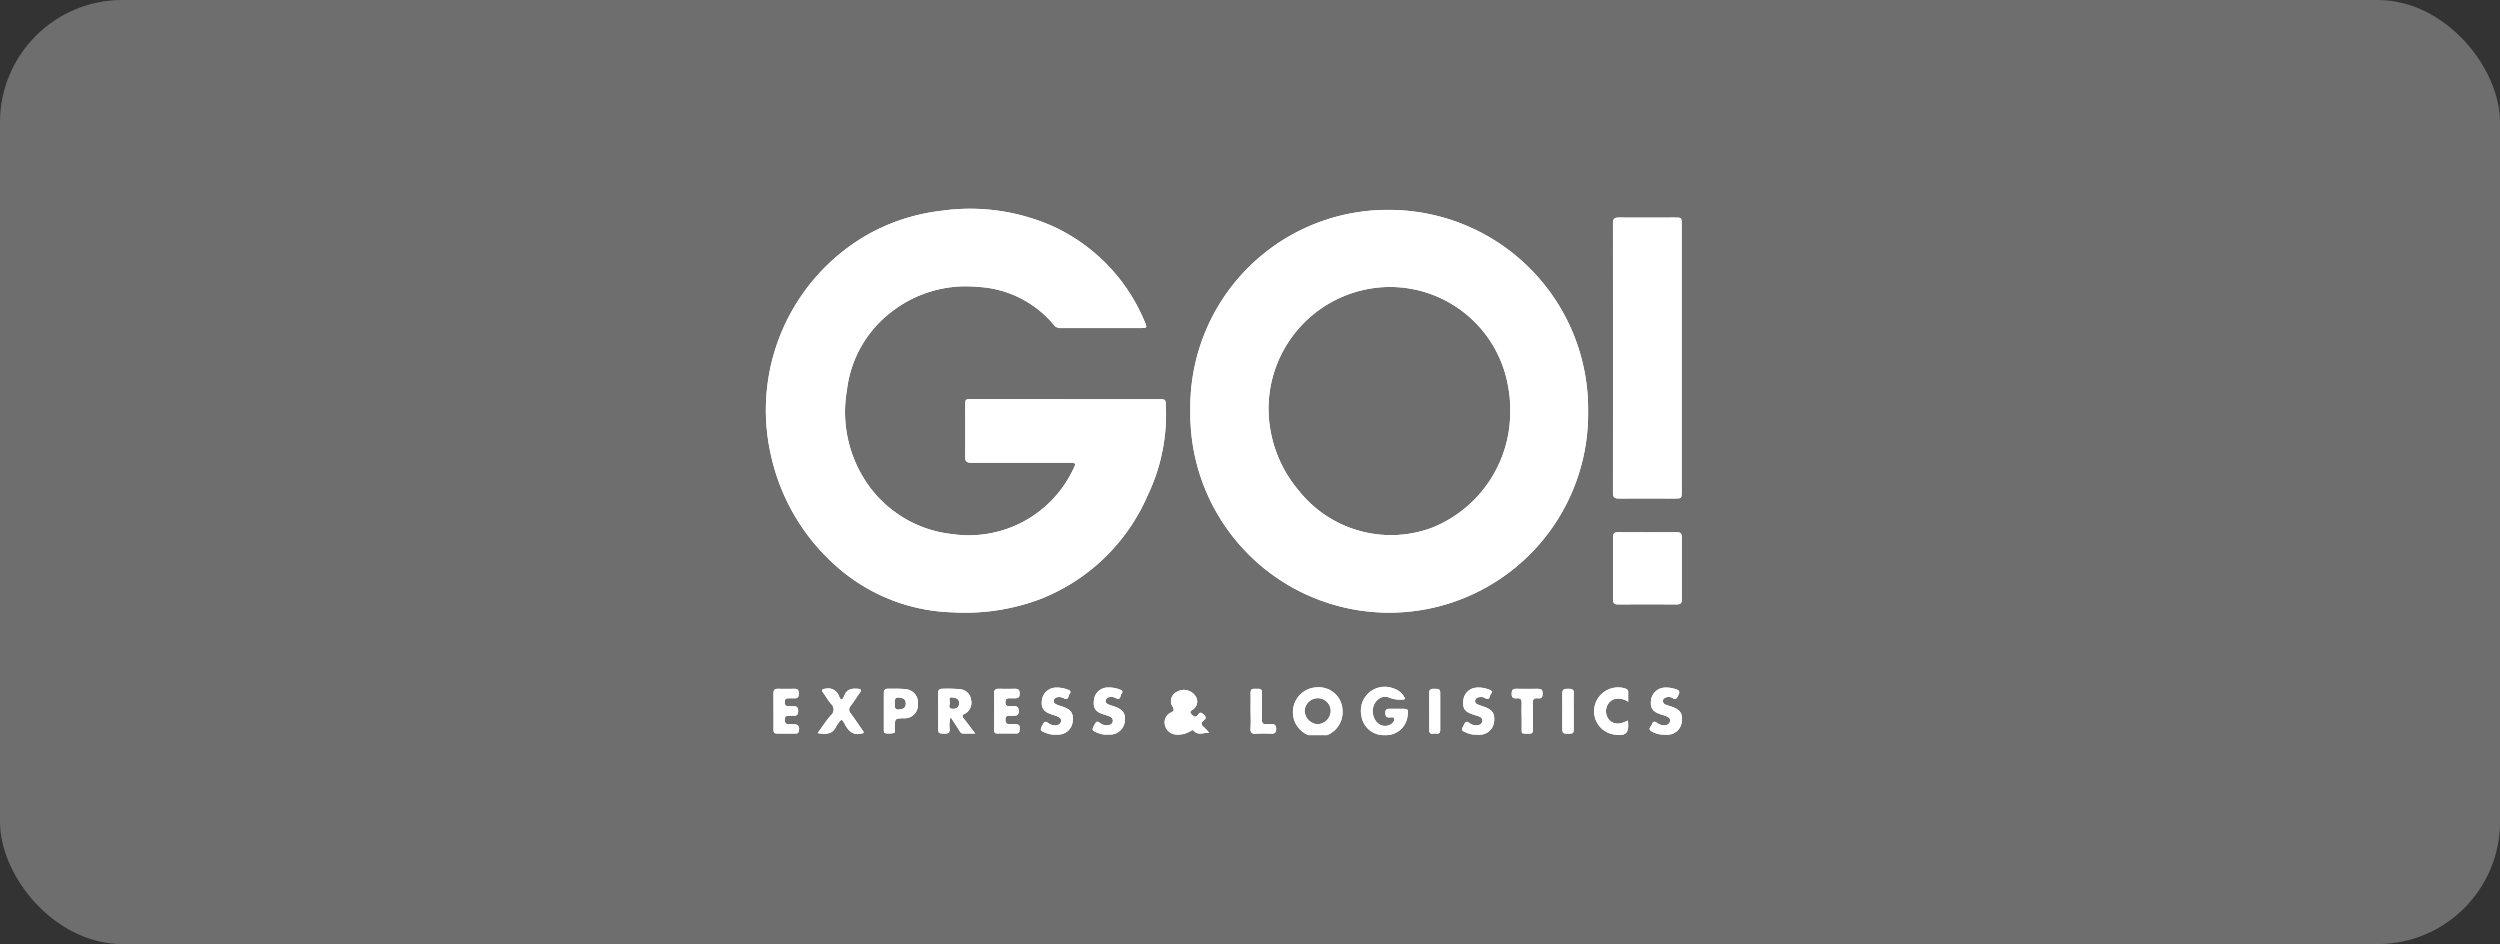 <svg xmlns="http://www.w3.org/2000/svg" xmlns:xlink="http://www.w3.org/1999/xlink" width="143" height="54" viewBox="0 0 143 54">
  <rect x="0" y="0" width="143" height="54" fill="#333333" stroke="none"/>
  <defs>
    <clipPath id="clip-path">
      <rect id="Rectangle_499" data-name="Rectangle 499" width="52.416" height="30.095" fill="#fff"/>
    </clipPath>
  </defs>
  <g id="Group_1290" data-name="Group 1290" transform="translate(-1022 -6403.434)">
    <rect id="Rectangle_489" data-name="Rectangle 489" width="143" height="54" rx="7" transform="translate(1022 6403.434)" fill="#fff" opacity="0.16"/>
    <g id="Group_377" data-name="Group 377" transform="translate(1065.792 6415.387)">
      <g id="Group_376" data-name="Group 376" clip-path="url(#clip-path)">
        <path id="Path_218" data-name="Path 218" d="M17.174,10.882H22.48c.388,0,.4,0,.414.371a10.708,10.708,0,0,1-1.052,5.156,11.1,11.1,0,0,1-6.114,5.9,12.179,12.179,0,0,1-5.006.764,10.441,10.441,0,0,1-6.4-2.4A11.879,11.879,0,0,1,.29,14.012a11.565,11.565,0,0,1,5.6-12.575A11.286,11.286,0,0,1,10.084.1a11.662,11.662,0,0,1,6.394.911,10.364,10.364,0,0,1,5.231,5.5c.115.266.091.3-.205.3q-2.306,0-4.612,0a.445.445,0,0,1-.386-.162,6.067,6.067,0,0,0-4.385-2.193A6.921,6.921,0,0,0,7.182,5.9a6.592,6.592,0,0,0-2.53,4.466,7.23,7.23,0,0,0,.85,4.843A6.775,6.775,0,0,0,10.7,18.6a6.6,6.6,0,0,0,6.849-3.615c.022-.041.043-.082.063-.123.152-.313.134-.344-.206-.345q-1.25,0-2.5,0c-1.046,0-2.093-.007-3.139,0-.266,0-.356-.077-.352-.349.014-.971.005-1.943.006-2.915,0-.374,0-.376.369-.376h5.389" transform="translate(0 0)" fill="#fff"/>
        <path id="Path_219" data-name="Path 219" d="M448.112.96A11.4,11.4,0,0,1,459.5,12.517a11.377,11.377,0,1,1-22.752-.083A11.285,11.285,0,0,1,448.112.96m6.929,11.428a6.265,6.265,0,0,0-.107-1.271,6.853,6.853,0,0,0-8.3-5.575A6.974,6.974,0,0,0,441.22,12.3a7.3,7.3,0,0,0,1.729,4.715,6.736,6.736,0,0,0,7.6,2.133,7.125,7.125,0,0,0,4.495-6.762" transform="translate(-412.452 -0.906)" fill="#fff"/>
        <path id="Path_220" data-name="Path 220" d="M875.256,16.979q0,3.8,0,7.6c0,.428,0,.428-.431.429-1.055,0-2.111-.007-3.166,0-.255,0-.337-.08-.336-.335q.009-7.7,0-15.4c0-.254.079-.339.335-.336,1.074.011,2.147,0,3.221,0,.365,0,.376.009.377.372q0,3.829,0,7.658" transform="translate(-822.854 -8.446)" fill="#fff"/>
        <path id="Path_221" data-name="Path 221" d="M871.352,334.451c0-.591.006-1.183,0-1.774,0-.214.075-.3.292-.294q1.679.01,3.357,0c.2,0,.284.071.284.274q-.006,1.788,0,3.576c0,.2-.073.28-.279.279q-1.692-.009-3.385,0c-.212,0-.27-.094-.268-.287.006-.591,0-1.183,0-1.774" transform="translate(-822.878 -313.893)" fill="#fff"/>
        <path id="Path_222" data-name="Path 222" d="M545.095,493.214a1.42,1.42,0,1,1-1.425-1.339,1.353,1.353,0,0,1,1.425,1.339m-.674.016a.737.737,0,0,0-.72-.734.762.762,0,0,0-.772.687.791.791,0,0,0,.725.8.77.77,0,0,0,.766-.757" transform="translate(-512.095 -464.513)" fill="#fff"/>
        <path id="Path_223" data-name="Path 223" d="M412.967,497.119c-.312-.01-.636.181-.885-.111-.07-.083-.152.009-.221.044a1.4,1.4,0,0,1-.773.176.7.7,0,0,1-.64-.489.63.63,0,0,1,.331-.775c.193-.1.188-.178.081-.351a.582.582,0,0,1,.226-.813.789.789,0,0,1,1.17.376.545.545,0,0,1-.215.612c-.106.075-.235.124-.081.286.134.141.245.2.371.011.1-.142.171-.135.3-.023.16.137.177.237.012.366-.15.117-.151.229,0,.357a4.612,4.612,0,0,1,.322.334" transform="translate(-387.591 -467.162)" fill="#fff"/>
        <path id="Path_224" data-name="Path 224" d="M614.5,493.052h.222c.449,0,.455.007.391.447a1.233,1.233,0,0,1-1.289,1.058,1.283,1.283,0,0,1-1.347-1.11,1.366,1.366,0,0,1,1.85-1.553,1.043,1.043,0,0,1,.581.449c.072.109.089.193-.087.182a1.712,1.712,0,0,1-.726-.1c-.481-.24-1.03.257-.966.848.058.538.452.859.893.73a.488.488,0,0,0,.233-.142c.063-.07.131-.148.1-.245s-.141-.078-.218-.072c-.21.019-.294-.052-.29-.278s.143-.214.294-.212c.12,0,.241,0,.361,0" transform="translate(-578.397 -464.462)" fill="#fff"/>
        <path id="Path_225" data-name="Path 225" d="M179.553,495.909c-.274,0-.476-.008-.677,0-.129.007-.177-.075-.232-.161-.158-.247-.317-.494-.5-.777a1.524,1.524,0,0,0-.057.681c0,.242-.121.268-.313.258-.176-.009-.353.032-.349-.249.011-.683.007-1.367,0-2.051,0-.189.078-.269.265-.263a7.652,7.652,0,0,1,1,.026.692.692,0,0,1,.622.612.724.724,0,0,1-.369.8c-.164.081-.153.137-.057.258.212.266.414.539.665.867m-1.328-2.07c-.173-.031-.155.137-.133.254.027.141-.139.388.17.4.206.007.364-.077.369-.317s-.153-.313-.407-.335" transform="translate(-167.557 -465.902)" fill="#fff"/>
        <path id="Path_226" data-name="Path 226" d="M53.5,495.725c.257-.352.48-.7.75-1.009a.435.435,0,0,0,.01-.666c-.161-.189-.285-.409-.431-.611-.11-.153-.12-.227.111-.249a.653.653,0,0,1,.773.407c.12.279.191.281.307-.01.161-.4.458-.422.807-.392.178.015.179.086.092.21-.18.258-.348.524-.538.774a.3.3,0,0,0,.006.417c.237.318.454.652.684.976.1.137.069.159-.1.191-.485.094-.716-.175-.919-.549-.173-.319-.193-.308-.4-.013a.649.649,0,0,0-.079.113c-.2.486-.594.5-1.075.412" transform="translate(-50.521 -465.747)" fill="#fff"/>
        <path id="Path_227" data-name="Path 227" d="M909.836,494.709a1.3,1.3,0,0,1-.7-.177c-.288-.148-.021-.291.015-.429s.132-.171.265-.072a.661.661,0,0,0,.468.142.3.3,0,0,0,.289-.22c.038-.158-.08-.236-.2-.29a3.242,3.242,0,0,0-.315-.106c-.474-.152-.624-.361-.576-.8a.825.825,0,0,1,.777-.737,1.611,1.611,0,0,1,.522.057c.364.089.389.155.212.477-.06.108-.115.152-.236.086a.465.465,0,0,0-.4-.065c-.1.037-.19.082-.193.207a.218.218,0,0,0,.154.21c.1.044.209.074.314.109.524.172.675.394.608.895a.822.822,0,0,1-.847.719c-.046,0-.093,0-.155,0" transform="translate(-858.437 -464.642)" fill="#fff"/>
        <path id="Path_228" data-name="Path 228" d="M283.824,494.721a1.188,1.188,0,0,1-.525-.092c-.371-.141-.371-.157-.187-.5.08-.151.149-.181.292-.076a.626.626,0,0,0,.468.134.288.288,0,0,0,.278-.231c.025-.146-.082-.219-.194-.27a2.712,2.712,0,0,0-.313-.109c-.479-.152-.64-.367-.592-.794a.822.822,0,0,1,.793-.751,1.752,1.752,0,0,1,.7.12c.133.045.189.132.091.247-.085.1-.04.362-.3.257a.6.6,0,0,0-.371-.082c-.109.026-.217.069-.232.2s.074.186.167.229a3.189,3.189,0,0,0,.313.11c.512.172.662.393.6.876a.829.829,0,0,1-.838.731c-.046,0-.092,0-.155,0" transform="translate(-267.248 -464.654)" fill="#fff"/>
        <path id="Path_229" data-name="Path 229" d="M122.272,493.252c.175.009.352.007.526.029a.764.764,0,0,1,.716.857.749.749,0,0,1-.795.806c-.522.016-.52.016-.527.546,0,.106.051.271-.059.3a1.207,1.207,0,0,1-.494.006c-.075-.01-.073-.12-.073-.193,0-.7,0-1.407,0-2.11,0-.161.071-.239.234-.236s.315,0,.472,0v-.011m-.076.892c.005.127-.047.317.226.307s.4-.118.4-.347c0-.257-.165-.315-.381-.335-.288-.026-.246.17-.246.375" transform="translate(-114.803 -465.814)" fill="#fff"/>
        <path id="Path_230" data-name="Path 230" d="M716.98,494.707a1.222,1.222,0,0,1-.568-.1c-.338-.136-.334-.141-.163-.47.079-.152.14-.219.305-.093a.608.608,0,0,0,.5.123.279.279,0,0,0,.244-.234.24.24,0,0,0-.175-.254c-.109-.048-.226-.08-.34-.117-.5-.161-.623-.345-.573-.829a.806.806,0,0,1,.736-.712,1.643,1.643,0,0,1,.76.123c.113.042.189.118.089.221s-.033.386-.312.27a.5.5,0,0,0-.451-.045.231.231,0,0,0-.151.183.2.2,0,0,0,.129.2c.118.052.24.094.362.135.5.169.651.389.594.882a.825.825,0,0,1-.818.723c-.055,0-.111,0-.166,0" transform="translate(-676.298 -464.641)" fill="#fff"/>
        <path id="Path_231" data-name="Path 231" d="M337.2,494.72a1.217,1.217,0,0,1-.558-.1c-.347-.139-.348-.154-.166-.489.076-.141.139-.2.29-.082a.615.615,0,0,0,.469.133c.134-.019.252-.07.273-.229a.252.252,0,0,0-.187-.274,3.285,3.285,0,0,0-.315-.106c-.484-.153-.627-.349-.578-.8a.8.8,0,0,1,.76-.746,1.751,1.751,0,0,1,.733.12c.115.04.187.12.093.222s-.028.389-.308.276a.536.536,0,0,0-.425-.061c-.089.037-.171.088-.182.191a.211.211,0,0,0,.148.213c.109.049.225.084.338.122.505.169.668.4.607.875a.841.841,0,0,1-.843.733c-.046,0-.093,0-.148,0" transform="translate(-317.648 -464.654)" fill="#fff"/>
        <path id="Path_232" data-name="Path 232" d="M853.9,493.894c.013.024.021.031.022.039.072.684-.134.872-.82.748a1.341,1.341,0,0,1-1.077-1.657,1.373,1.373,0,0,1,1.73-.972c.124.038.187.1.181.234-.007.165,0,.33,0,.529a.981.981,0,0,0-.789-.154.668.668,0,0,0-.365.284.76.76,0,0,0,.062.9c.238.266.6.285,1.058.046" transform="translate(-804.593 -464.625)" fill="#fff"/>
        <path id="Path_233" data-name="Path 233" d="M234.92,494.67c0-.342.011-.685,0-1.027-.009-.211.074-.279.273-.273.315.009.63.007.944,0,.206,0,.242.114.242.285s-.063.262-.243.256c-.1,0-.2,0-.305,0-.149,0-.265,0-.267.213s.092.254.268.241c.074-.006.148.006.222,0,.207-.013.273.088.272.285s-.089.267-.271.258c-.074,0-.149.007-.222,0-.176-.013-.27.031-.269.241s.1.25.276.239c.074,0,.148,0,.222,0,.3,0,.35.071.315.365-.015.127-.068.176-.2.174-.352,0-.7-.008-1.055,0-.161,0-.208-.058-.2-.21.008-.351,0-.7,0-1.055" transform="translate(-221.847 -465.924)" fill="#fff"/>
        <path id="Path_234" data-name="Path 234" d="M8.052,494.681c0-.342.006-.685,0-1.027,0-.178.065-.252.242-.249.324.005.648.007.972,0,.215,0,.228.121.231.288s-.053.263-.236.254c-.1,0-.2,0-.305,0-.152,0-.26.006-.26.218s.1.249.269.237c.074-.005.148.005.222,0,.2-.013.279.079.277.28s-.079.273-.266.263c-.074,0-.148,0-.222,0-.158,0-.281,0-.28.226s.1.271.286.254c.064-.006.13,0,.194,0,.3,0,.4.145.314.436-.029.1-.093.1-.168.1-.361,0-.722-.005-1.083,0-.156,0-.185-.075-.184-.2,0-.361,0-.721,0-1.082" transform="translate(-7.601 -465.958)" fill="#fff"/>
        <path id="Path_235" data-name="Path 235" d="M767.754,494.936c0-.241-.014-.482,0-.721s-.058-.328-.291-.3c-.192.021-.284-.05-.282-.265s.069-.283.273-.279c.407.008.815.007,1.222,0,.191,0,.283.048.279.267,0,.2-.056.3-.264.277-.249-.033-.313.075-.3.314.018.49,0,.981.009,1.471,0,.177-.044.245-.231.238-.49-.017-.4.042-.412-.416,0-.194,0-.388,0-.583" transform="translate(-724.508 -465.924)" fill="#fff"/>
        <path id="Path_236" data-name="Path 236" d="M498.583,494.689c0-.351.009-.7,0-1.052-.01-.275.181-.226.338-.229s.318-.023.313.228c-.012.507,0,1.015-.007,1.523,0,.205.066.291.27.271.082-.008.167.007.249,0,.212-.024.3.058.3.278s-.107.274-.307.265a7.186,7.186,0,0,0-.831,0c-.244.017-.348-.047-.328-.313.024-.321.006-.646.006-.969" transform="translate(-470.841 -465.959)" fill="#fff"/>
        <path id="Path_237" data-name="Path 237" d="M819.8,494.678c0,.342-.008.684,0,1.026.006.177-.044.241-.231.239-.421,0-.422.007-.422-.412,0-.628.011-1.257,0-1.885-.007-.272.15-.267.337-.269s.341.009.323.277c-.023.34-.005.683-.006,1.025" transform="translate(-773.576 -465.93)" fill="#fff"/>
        <path id="Path_238" data-name="Path 238" d="M682.326,494.671c0-.342.009-.685,0-1.027-.007-.209.1-.255.274-.245s.356-.039.356.224c0,.712,0,1.425,0,2.137,0,.3-.241.172-.39.2s-.243-.02-.238-.2c.01-.361,0-.722,0-1.082" transform="translate(-644.367 -465.951)" fill="#fff"/>
      </g>
    </g>
    <rect id="Rectangle_489-2" data-name="Rectangle 489" width="143" height="54" rx="7" transform="translate(1022 6403.434)" fill="#fff" opacity="0.16"/>
    <g id="Group_739" data-name="Group 739" transform="translate(1065.792 6415.387)">
      <g id="Group_376-2" data-name="Group 376" clip-path="url(#clip-path)">
        <path id="Path_218-2" data-name="Path 218" d="M17.174,10.882H22.48c.388,0,.4,0,.414.371a10.708,10.708,0,0,1-1.052,5.156,11.1,11.1,0,0,1-6.114,5.9,12.179,12.179,0,0,1-5.006.764,10.441,10.441,0,0,1-6.4-2.4A11.879,11.879,0,0,1,.29,14.012a11.565,11.565,0,0,1,5.6-12.575A11.286,11.286,0,0,1,10.084.1a11.662,11.662,0,0,1,6.394.911,10.364,10.364,0,0,1,5.231,5.5c.115.266.091.3-.205.3q-2.306,0-4.612,0a.445.445,0,0,1-.386-.162,6.067,6.067,0,0,0-4.385-2.193A6.921,6.921,0,0,0,7.182,5.9a6.592,6.592,0,0,0-2.53,4.466,7.23,7.23,0,0,0,.85,4.843A6.775,6.775,0,0,0,10.7,18.6a6.6,6.6,0,0,0,6.849-3.615c.022-.041.043-.082.063-.123.152-.313.134-.344-.206-.345q-1.25,0-2.5,0c-1.046,0-2.093-.007-3.139,0-.266,0-.356-.077-.352-.349.014-.971.005-1.943.006-2.915,0-.374,0-.376.369-.376h5.389" transform="translate(0 0)" fill="#fff"/>
        <path id="Path_219-2" data-name="Path 219" d="M448.112.96A11.4,11.4,0,0,1,459.5,12.517a11.377,11.377,0,1,1-22.752-.083A11.285,11.285,0,0,1,448.112.96m6.929,11.428a6.265,6.265,0,0,0-.107-1.271,6.853,6.853,0,0,0-8.3-5.575A6.974,6.974,0,0,0,441.22,12.3a7.3,7.3,0,0,0,1.729,4.715,6.736,6.736,0,0,0,7.6,2.133,7.125,7.125,0,0,0,4.495-6.762" transform="translate(-412.452 -0.906)" fill="#fff"/>
        <path id="Path_220-2" data-name="Path 220" d="M875.256,16.979q0,3.8,0,7.6c0,.428,0,.428-.431.429-1.055,0-2.111-.007-3.166,0-.255,0-.337-.08-.336-.335q.009-7.7,0-15.4c0-.254.079-.339.335-.336,1.074.011,2.147,0,3.221,0,.365,0,.376.009.377.372q0,3.829,0,7.658" transform="translate(-822.854 -8.446)" fill="#fff"/>
        <path id="Path_221-2" data-name="Path 221" d="M871.352,334.451c0-.591.006-1.183,0-1.774,0-.214.075-.3.292-.294q1.679.01,3.357,0c.2,0,.284.071.284.274q-.006,1.788,0,3.576c0,.2-.073.28-.279.279q-1.692-.009-3.385,0c-.212,0-.27-.094-.268-.287.006-.591,0-1.183,0-1.774" transform="translate(-822.878 -313.893)" fill="#fff"/>
        <path id="Path_222-2" data-name="Path 222" d="M545.095,493.214a1.42,1.42,0,1,1-1.425-1.339,1.353,1.353,0,0,1,1.425,1.339m-.674.016a.737.737,0,0,0-.72-.734.762.762,0,0,0-.772.687.791.791,0,0,0,.725.8.77.77,0,0,0,.766-.757" transform="translate(-512.095 -464.513)" fill="#fff"/>
        <path id="Path_223-2" data-name="Path 223" d="M412.967,497.119c-.312-.01-.636.181-.885-.111-.07-.083-.152.009-.221.044a1.4,1.4,0,0,1-.773.176.7.7,0,0,1-.64-.489.63.63,0,0,1,.331-.775c.193-.1.188-.178.081-.351a.582.582,0,0,1,.226-.813.789.789,0,0,1,1.17.376.545.545,0,0,1-.215.612c-.106.075-.235.124-.081.286.134.141.245.2.371.011.1-.142.171-.135.3-.023.16.137.177.237.012.366-.15.117-.151.229,0,.357a4.612,4.612,0,0,1,.322.334" transform="translate(-387.591 -467.162)" fill="#fff"/>
        <path id="Path_224-2" data-name="Path 224" d="M614.5,493.052h.222c.449,0,.455.007.391.447a1.233,1.233,0,0,1-1.289,1.058,1.283,1.283,0,0,1-1.347-1.11,1.366,1.366,0,0,1,1.85-1.553,1.043,1.043,0,0,1,.581.449c.072.109.089.193-.087.182a1.712,1.712,0,0,1-.726-.1c-.481-.24-1.03.257-.966.848.058.538.452.859.893.73a.488.488,0,0,0,.233-.142c.063-.07.131-.148.1-.245s-.141-.078-.218-.072c-.21.019-.294-.052-.29-.278s.143-.214.294-.212c.12,0,.241,0,.361,0" transform="translate(-578.397 -464.462)" fill="#fff"/>
        <path id="Path_225-2" data-name="Path 225" d="M179.553,495.909c-.274,0-.476-.008-.677,0-.129.007-.177-.075-.232-.161-.158-.247-.317-.494-.5-.777a1.524,1.524,0,0,0-.057.681c0,.242-.121.268-.313.258-.176-.009-.353.032-.349-.249.011-.683.007-1.367,0-2.051,0-.189.078-.269.265-.263a7.652,7.652,0,0,1,1,.026.692.692,0,0,1,.622.612.724.724,0,0,1-.369.8c-.164.081-.153.137-.057.258.212.266.414.539.665.867m-1.328-2.07c-.173-.031-.155.137-.133.254.027.141-.139.388.17.4.206.007.364-.077.369-.317s-.153-.313-.407-.335" transform="translate(-167.557 -465.902)" fill="#fff"/>
        <path id="Path_226-2" data-name="Path 226" d="M53.5,495.725c.257-.352.48-.7.75-1.009a.435.435,0,0,0,.01-.666c-.161-.189-.285-.409-.431-.611-.11-.153-.12-.227.111-.249a.653.653,0,0,1,.773.407c.12.279.191.281.307-.01.161-.4.458-.422.807-.392.178.015.179.086.092.21-.18.258-.348.524-.538.774a.3.3,0,0,0,.006.417c.237.318.454.652.684.976.1.137.069.159-.1.191-.485.094-.716-.175-.919-.549-.173-.319-.193-.308-.4-.013a.649.649,0,0,0-.079.113c-.2.486-.594.5-1.075.412" transform="translate(-50.521 -465.747)" fill="#fff"/>
        <path id="Path_227-2" data-name="Path 227" d="M909.836,494.709a1.3,1.3,0,0,1-.7-.177c-.288-.148-.021-.291.015-.429s.132-.171.265-.072a.661.661,0,0,0,.468.142.3.3,0,0,0,.289-.22c.038-.158-.08-.236-.2-.29a3.242,3.242,0,0,0-.315-.106c-.474-.152-.624-.361-.576-.8a.825.825,0,0,1,.777-.737,1.611,1.611,0,0,1,.522.057c.364.089.389.155.212.477-.06.108-.115.152-.236.086a.465.465,0,0,0-.4-.065c-.1.037-.19.082-.193.207a.218.218,0,0,0,.154.21c.1.044.209.074.314.109.524.172.675.394.608.895a.822.822,0,0,1-.847.719c-.046,0-.093,0-.155,0" transform="translate(-858.437 -464.642)" fill="#fff"/>
        <path id="Path_228-2" data-name="Path 228" d="M283.824,494.721a1.188,1.188,0,0,1-.525-.092c-.371-.141-.371-.157-.187-.5.08-.151.149-.181.292-.076a.626.626,0,0,0,.468.134.288.288,0,0,0,.278-.231c.025-.146-.082-.219-.194-.27a2.712,2.712,0,0,0-.313-.109c-.479-.152-.64-.367-.592-.794a.822.822,0,0,1,.793-.751,1.752,1.752,0,0,1,.7.12c.133.045.189.132.091.247-.085.1-.04.362-.3.257a.6.6,0,0,0-.371-.082c-.109.026-.217.069-.232.2s.074.186.167.229a3.189,3.189,0,0,0,.313.11c.512.172.662.393.6.876a.829.829,0,0,1-.838.731c-.046,0-.092,0-.155,0" transform="translate(-267.248 -464.654)" fill="#fff"/>
        <path id="Path_229-2" data-name="Path 229" d="M122.272,493.252c.175.009.352.007.526.029a.764.764,0,0,1,.716.857.749.749,0,0,1-.795.806c-.522.016-.52.016-.527.546,0,.106.051.271-.059.3a1.207,1.207,0,0,1-.494.006c-.075-.01-.073-.12-.073-.193,0-.7,0-1.407,0-2.11,0-.161.071-.239.234-.236s.315,0,.472,0v-.011m-.076.892c.005.127-.047.317.226.307s.4-.118.4-.347c0-.257-.165-.315-.381-.335-.288-.026-.246.17-.246.375" transform="translate(-114.803 -465.814)" fill="#fff"/>
        <path id="Path_230-2" data-name="Path 230" d="M716.98,494.707a1.222,1.222,0,0,1-.568-.1c-.338-.136-.334-.141-.163-.47.079-.152.14-.219.305-.093a.608.608,0,0,0,.5.123.279.279,0,0,0,.244-.234.24.24,0,0,0-.175-.254c-.109-.048-.226-.08-.34-.117-.5-.161-.623-.345-.573-.829a.806.806,0,0,1,.736-.712,1.643,1.643,0,0,1,.76.123c.113.042.189.118.089.221s-.033.386-.312.27a.5.5,0,0,0-.451-.045.231.231,0,0,0-.151.183.2.2,0,0,0,.129.2c.118.052.24.094.362.135.5.169.651.389.594.882a.825.825,0,0,1-.818.723c-.055,0-.111,0-.166,0" transform="translate(-676.298 -464.641)" fill="#fff"/>
        <path id="Path_231-2" data-name="Path 231" d="M337.2,494.72a1.217,1.217,0,0,1-.558-.1c-.347-.139-.348-.154-.166-.489.076-.141.139-.2.29-.082a.615.615,0,0,0,.469.133c.134-.019.252-.07.273-.229a.252.252,0,0,0-.187-.274,3.285,3.285,0,0,0-.315-.106c-.484-.153-.627-.349-.578-.8a.8.8,0,0,1,.76-.746,1.751,1.751,0,0,1,.733.12c.115.04.187.12.093.222s-.028.389-.308.276a.536.536,0,0,0-.425-.061c-.089.037-.171.088-.182.191a.211.211,0,0,0,.148.213c.109.049.225.084.338.122.505.169.668.4.607.875a.841.841,0,0,1-.843.733c-.046,0-.093,0-.148,0" transform="translate(-317.648 -464.654)" fill="#fff"/>
        <path id="Path_232-2" data-name="Path 232" d="M853.9,493.894c.013.024.021.031.022.039.072.684-.134.872-.82.748a1.341,1.341,0,0,1-1.077-1.657,1.373,1.373,0,0,1,1.73-.972c.124.038.187.1.181.234-.007.165,0,.33,0,.529a.981.981,0,0,0-.789-.154.668.668,0,0,0-.365.284.76.76,0,0,0,.062.9c.238.266.6.285,1.058.046" transform="translate(-804.593 -464.625)" fill="#fff"/>
        <path id="Path_233-2" data-name="Path 233" d="M234.92,494.67c0-.342.011-.685,0-1.027-.009-.211.074-.279.273-.273.315.009.63.007.944,0,.206,0,.242.114.242.285s-.063.262-.243.256c-.1,0-.2,0-.305,0-.149,0-.265,0-.267.213s.092.254.268.241c.074-.006.148.006.222,0,.207-.013.273.088.272.285s-.089.267-.271.258c-.074,0-.149.007-.222,0-.176-.013-.27.031-.269.241s.1.25.276.239c.074,0,.148,0,.222,0,.3,0,.35.071.315.365-.015.127-.068.176-.2.174-.352,0-.7-.008-1.055,0-.161,0-.208-.058-.2-.21.008-.351,0-.7,0-1.055" transform="translate(-221.847 -465.924)" fill="#fff"/>
        <path id="Path_234-2" data-name="Path 234" d="M8.052,494.681c0-.342.006-.685,0-1.027,0-.178.065-.252.242-.249.324.005.648.007.972,0,.215,0,.228.121.231.288s-.053.263-.236.254c-.1,0-.2,0-.305,0-.152,0-.26.006-.26.218s.1.249.269.237c.074-.005.148.005.222,0,.2-.013.279.079.277.28s-.079.273-.266.263c-.074,0-.148,0-.222,0-.158,0-.281,0-.28.226s.1.271.286.254c.064-.006.13,0,.194,0,.3,0,.4.145.314.436-.029.1-.093.1-.168.1-.361,0-.722-.005-1.083,0-.156,0-.185-.075-.184-.2,0-.361,0-.721,0-1.082" transform="translate(-7.601 -465.958)" fill="#fff"/>
        <path id="Path_235-2" data-name="Path 235" d="M767.754,494.936c0-.241-.014-.482,0-.721s-.058-.328-.291-.3c-.192.021-.284-.05-.282-.265s.069-.283.273-.279c.407.008.815.007,1.222,0,.191,0,.283.048.279.267,0,.2-.056.3-.264.277-.249-.033-.313.075-.3.314.018.49,0,.981.009,1.471,0,.177-.044.245-.231.238-.49-.017-.4.042-.412-.416,0-.194,0-.388,0-.583" transform="translate(-724.508 -465.924)" fill="#fff"/>
        <path id="Path_236-2" data-name="Path 236" d="M498.583,494.689c0-.351.009-.7,0-1.052-.01-.275.181-.226.338-.229s.318-.023.313.228c-.012.507,0,1.015-.007,1.523,0,.205.066.291.27.271.082-.008.167.007.249,0,.212-.024.3.058.3.278s-.107.274-.307.265a7.186,7.186,0,0,0-.831,0c-.244.017-.348-.047-.328-.313.024-.321.006-.646.006-.969" transform="translate(-470.841 -465.959)" fill="#fff"/>
        <path id="Path_237-2" data-name="Path 237" d="M819.8,494.678c0,.342-.008.684,0,1.026.006.177-.044.241-.231.239-.421,0-.422.007-.422-.412,0-.628.011-1.257,0-1.885-.007-.272.15-.267.337-.269s.341.009.323.277c-.023.34-.005.683-.006,1.025" transform="translate(-773.576 -465.93)" fill="#fff"/>
        <path id="Path_238-2" data-name="Path 238" d="M682.326,494.671c0-.342.009-.685,0-1.027-.007-.209.1-.255.274-.245s.356-.039.356.224c0,.712,0,1.425,0,2.137,0,.3-.241.172-.39.2s-.243-.02-.238-.2c.01-.361,0-.722,0-1.082" transform="translate(-644.367 -465.951)" fill="#fff"/>
      </g>
    </g>
  </g>
</svg>
